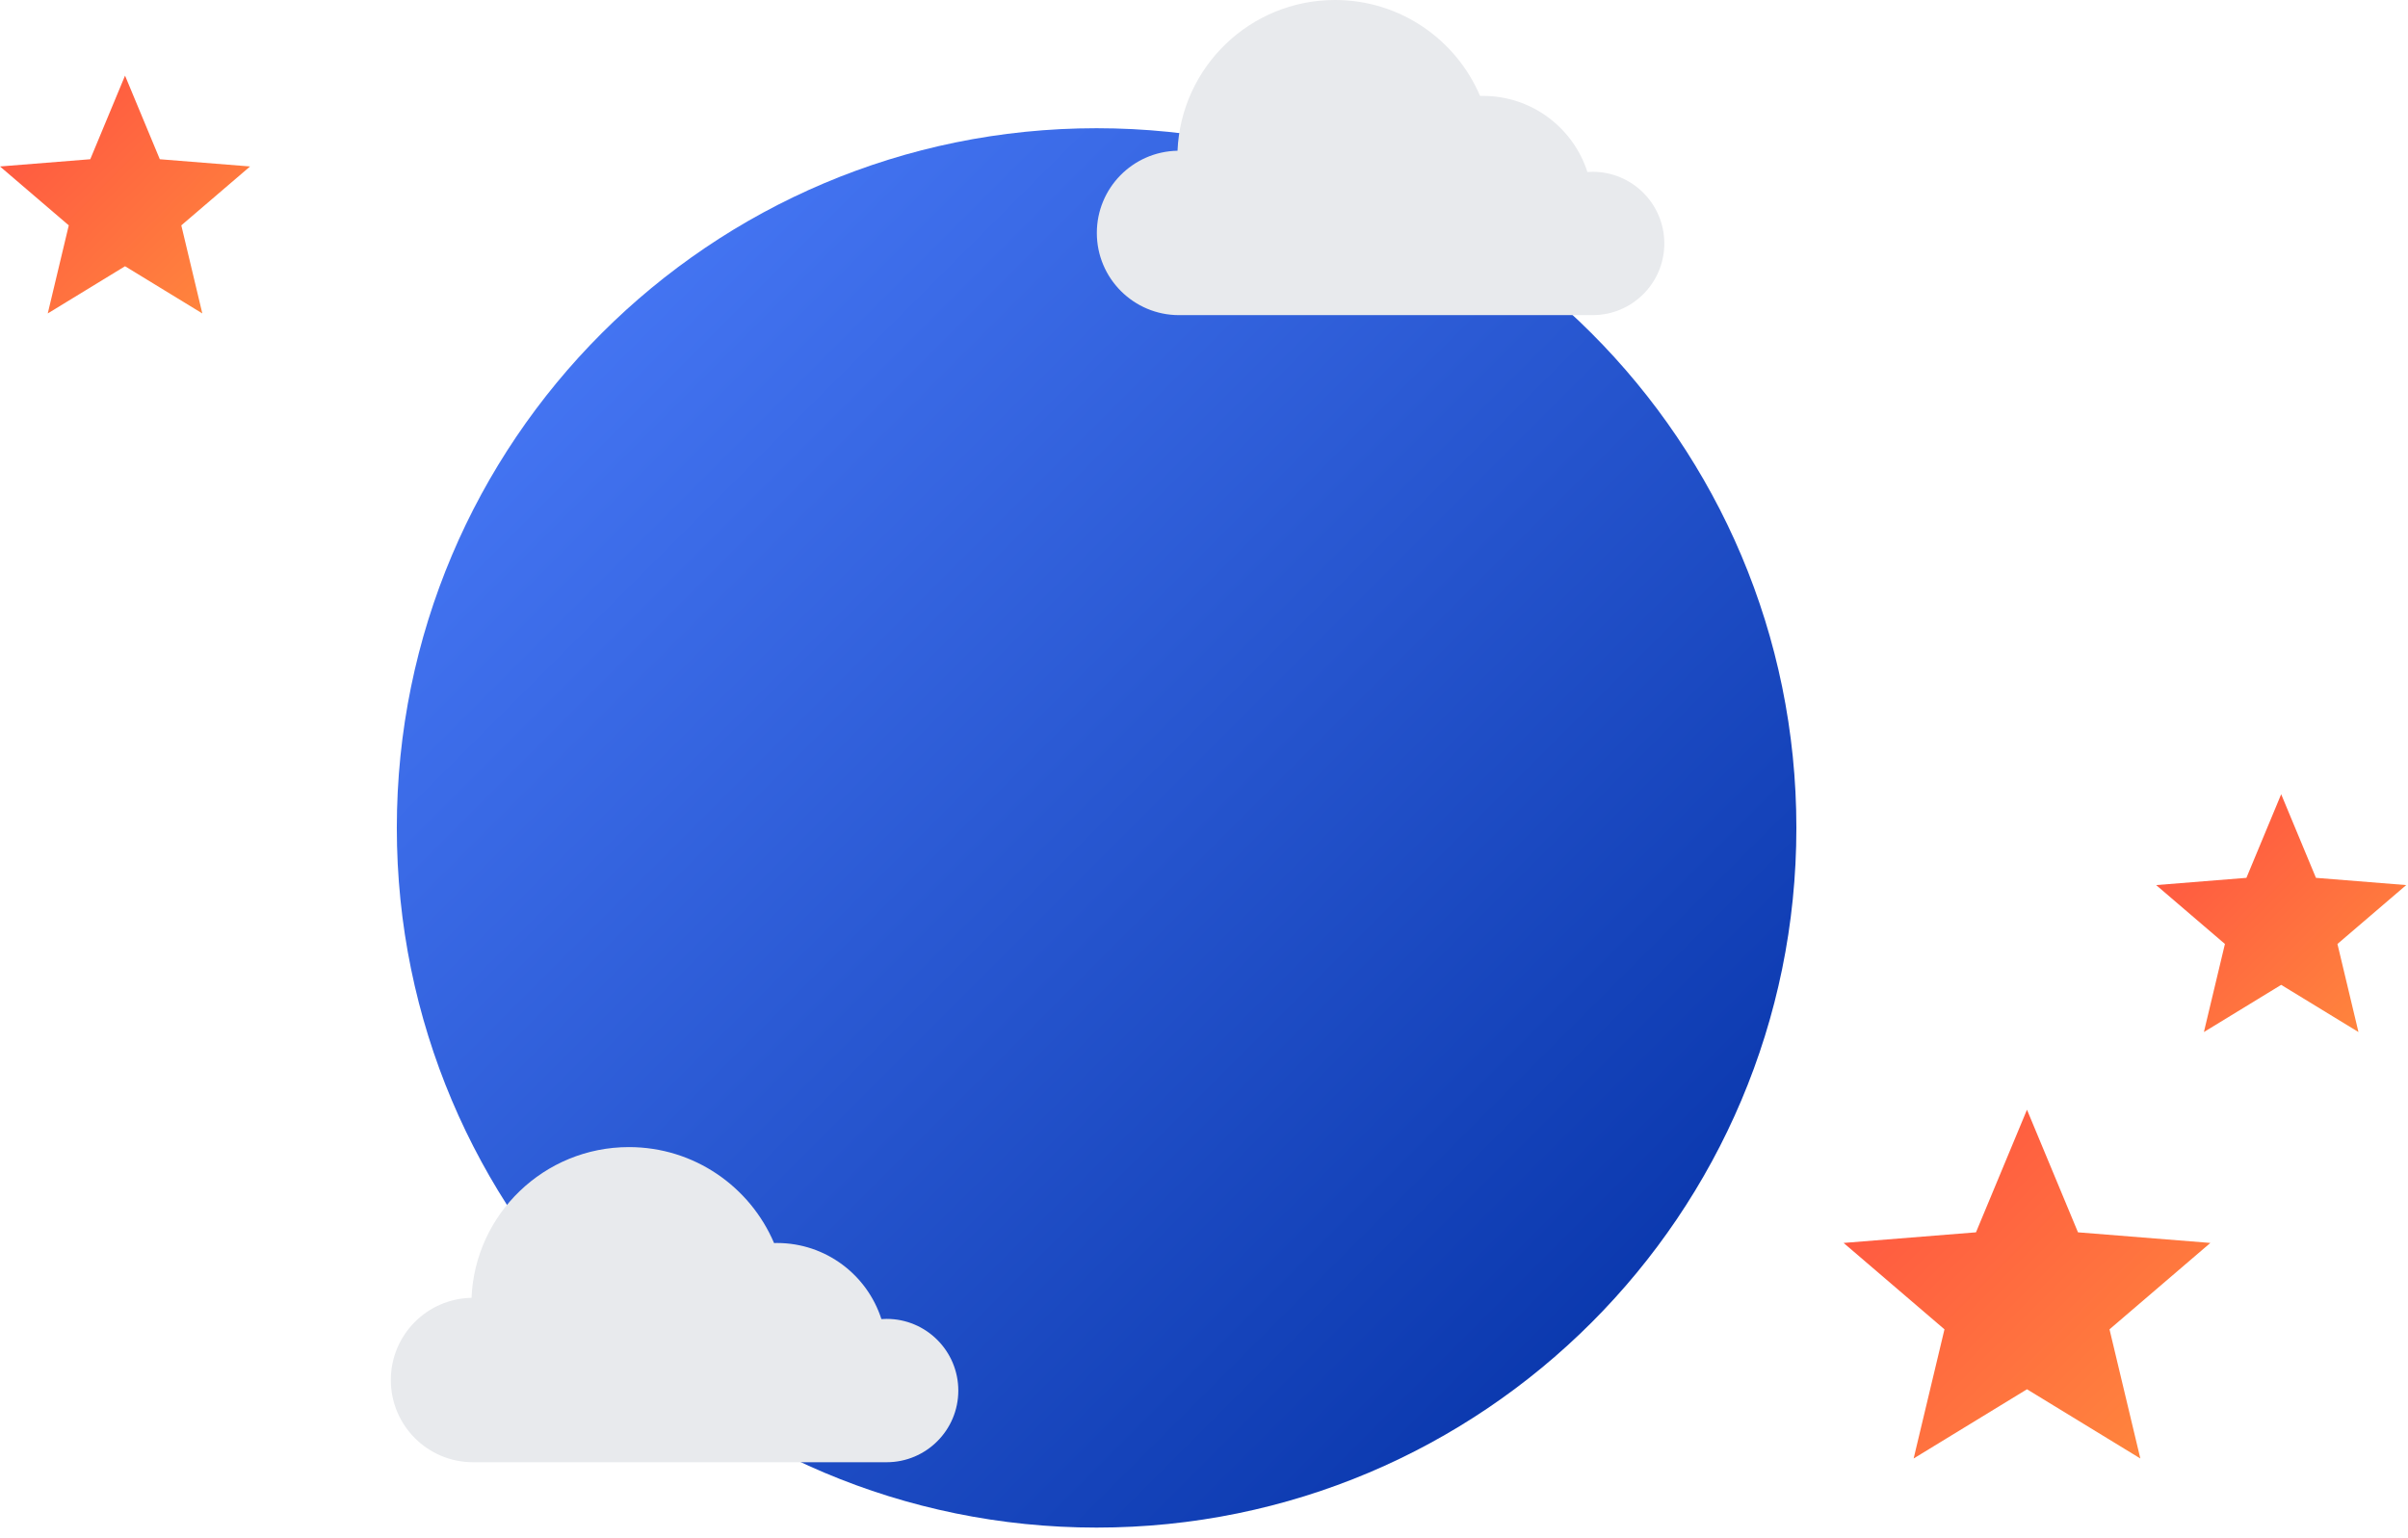 <svg width="191" height="122" viewBox="0 0 191 122" fill="none" xmlns="http://www.w3.org/2000/svg">
<path d="M86.981 121.185C117.637 121.185 142.487 96.333 142.487 65.679C142.487 35.023 117.637 10.172 86.981 10.172C56.325 10.172 31.475 35.023 31.475 65.679C31.475 96.333 56.325 121.185 86.981 121.185Z" fill="url(#paint0_linear_624_10953)"/>
<path fill-rule="evenodd" clip-rule="evenodd" d="M49.303 116H37.568H37.545H37.522C33.92 116 31 113.08 31 109.478C31 105.917 33.855 103.023 37.4 102.958C37.684 96.306 43.167 91 49.889 91C55.057 91 59.493 94.137 61.397 98.612C61.474 98.609 61.552 98.608 61.63 98.608C65.505 98.608 68.788 101.143 69.912 104.645C70.049 104.635 70.187 104.629 70.327 104.629C73.466 104.629 76.012 107.175 76.012 110.315C76.012 113.454 73.467 115.999 70.327 116L49.303 116Z" fill="#E8EAED"/>
<path fill-rule="evenodd" clip-rule="evenodd" d="M105.303 25H93.568H93.545H93.522C89.92 25 87 22.08 87 18.479C87 14.917 89.855 12.023 93.4 11.958C93.684 5.306 99.167 0 105.889 0C111.057 0 115.493 3.137 117.397 7.612C117.474 7.609 117.552 7.608 117.63 7.608C121.505 7.608 124.788 10.143 125.912 13.645C126.049 13.635 126.187 13.629 126.327 13.629C129.467 13.629 132.012 16.175 132.012 19.315C132.012 22.454 129.467 24.999 126.327 25L105.303 25Z" fill="#E8EAED"/>
<path d="M160.778 88.035L164.824 97.761L175.324 98.603L167.324 105.457L169.769 115.703L160.778 110.212L151.788 115.703L154.233 105.457L146.232 98.603L156.733 97.761L160.778 88.035Z" fill="url(#paint1_linear_624_10953)"/>
<path d="M180.941 63.008L183.699 69.64L190.859 70.214L185.404 74.886L187.071 81.873L180.941 78.129L174.811 81.873L176.479 74.886L171.023 70.214L178.183 69.64L180.941 63.008Z" fill="url(#paint2_linear_624_10953)"/>
<path d="M9.918 6L12.676 12.632L19.836 13.206L14.381 17.878L16.048 24.865L9.918 21.121L3.788 24.865L5.455 17.878L0 13.206L7.16 12.632L9.918 6Z" fill="url(#paint3_linear_624_10953)"/>
<defs>
<linearGradient id="paint0_linear_624_10953" x1="31.475" y1="10.172" x2="142.487" y2="121.185" gradientUnits="userSpaceOnUse">
<stop stop-color="#4F80FF"/>
<stop offset="1" stop-color="#002DA1"/>
</linearGradient>
<linearGradient id="paint1_linear_624_10953" x1="145.484" y1="88.035" x2="176.073" y2="118.625" gradientUnits="userSpaceOnUse">
<stop stop-color="#FF4F42"/>
<stop offset="1" stop-color="#FF8E3C"/>
</linearGradient>
<linearGradient id="paint2_linear_624_10953" x1="170.512" y1="63.008" x2="191.369" y2="83.865" gradientUnits="userSpaceOnUse">
<stop stop-color="#FF4F42"/>
<stop offset="1" stop-color="#FF8E3C"/>
</linearGradient>
<linearGradient id="paint3_linear_624_10953" x1="-0.51" y1="6" x2="20.347" y2="26.857" gradientUnits="userSpaceOnUse">
<stop stop-color="#FF4F42"/>
<stop offset="1" stop-color="#FF8E3C"/>
</linearGradient>
</defs>
</svg>
